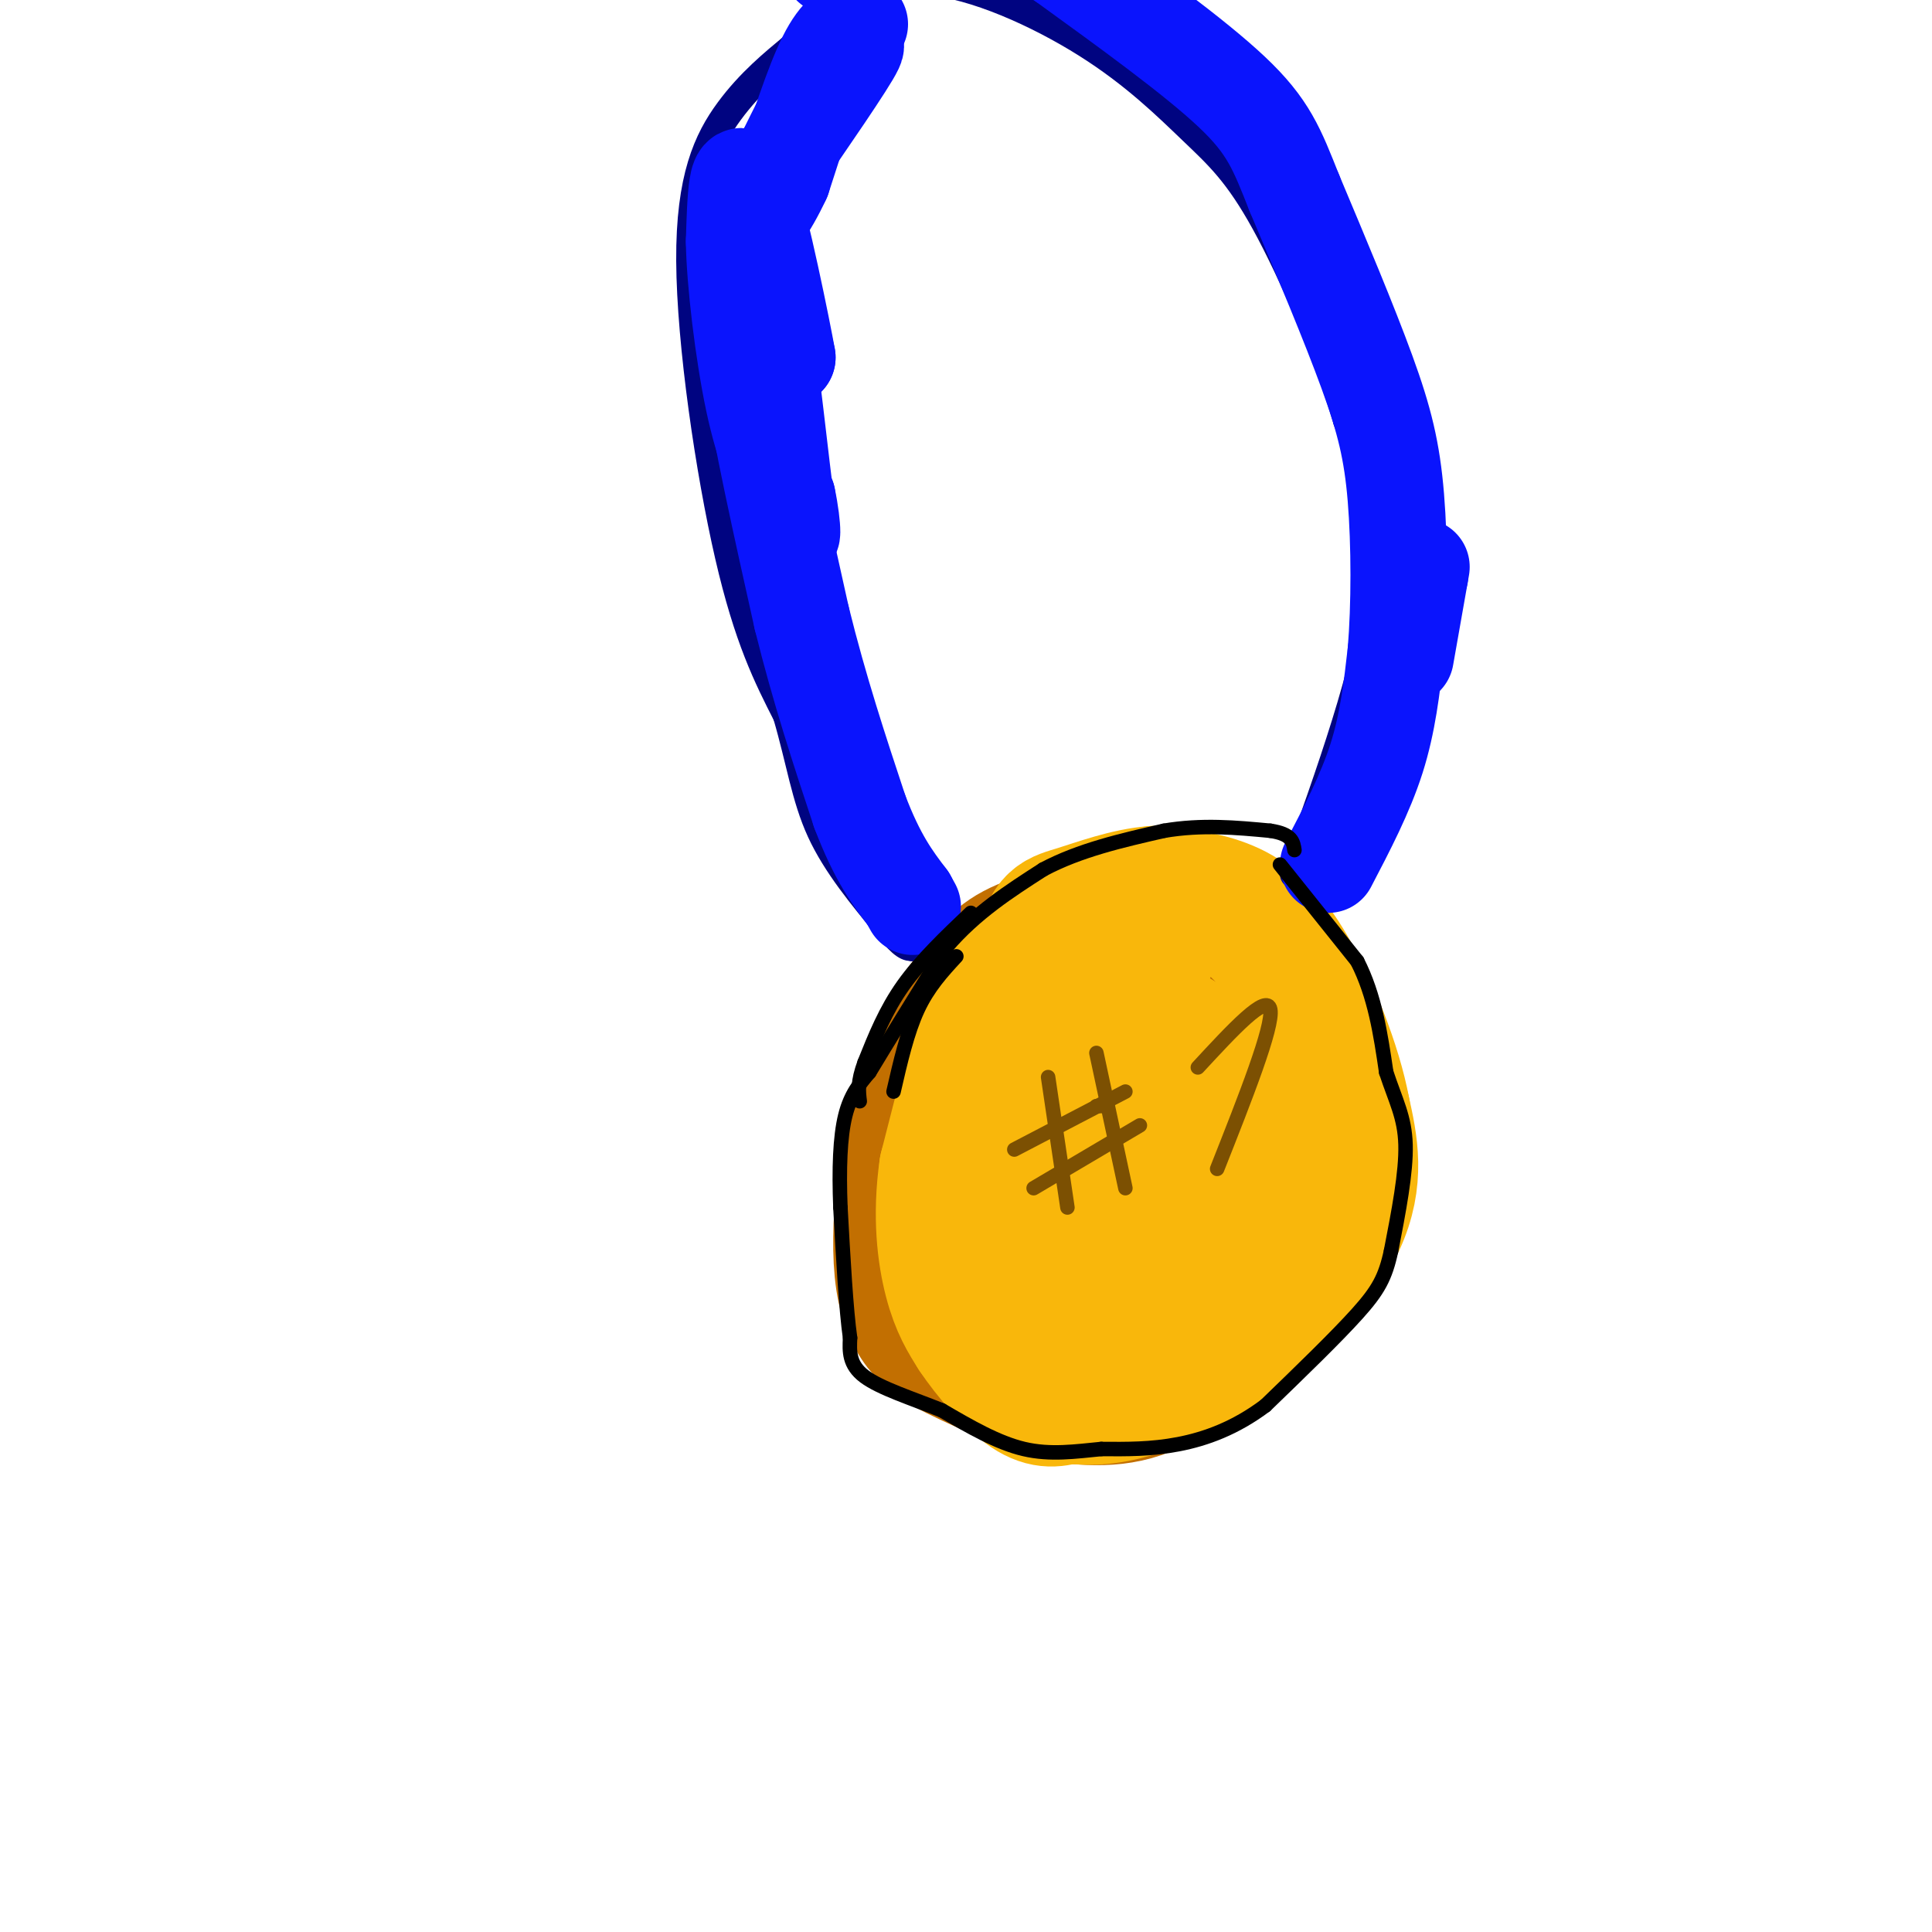 <svg viewBox='0 0 400 400' version='1.1' xmlns='http://www.w3.org/2000/svg' xmlns:xlink='http://www.w3.org/1999/xlink'><g fill='none' stroke='#C26F01' stroke-width='28' stroke-linecap='round' stroke-linejoin='round'><path d='M217,279c5.295,0.808 10.590,1.617 15,1c4.410,-0.617 7.936,-2.658 14,-6c6.064,-3.342 14.666,-7.984 18,-18c3.334,-10.016 1.399,-25.406 0,-33c-1.399,-7.594 -2.261,-7.391 -5,-11c-2.739,-3.609 -7.354,-11.031 -12,-15c-4.646,-3.969 -9.323,-4.484 -14,-5'/><path d='M233,192c-6.467,-0.226 -15.634,1.709 -21,4c-5.366,2.291 -6.932,4.937 -10,9c-3.068,4.063 -7.637,9.543 -11,21c-3.363,11.457 -5.521,28.892 -4,39c1.521,10.108 6.720,12.888 11,15c4.280,2.112 7.640,3.556 11,5'/><path d='M209,285c2.730,1.257 4.055,1.900 7,2c2.945,0.100 7.510,-0.344 13,-4c5.490,-3.656 11.905,-10.524 16,-15c4.095,-4.476 5.871,-6.562 7,-14c1.129,-7.438 1.611,-20.230 0,-28c-1.611,-7.770 -5.316,-10.518 -8,-13c-2.684,-2.482 -4.348,-4.696 -9,-6c-4.652,-1.304 -12.291,-1.697 -18,1c-5.709,2.697 -9.488,8.485 -12,15c-2.512,6.515 -3.756,13.758 -5,21'/><path d='M200,244c-0.937,5.429 -0.780,8.500 1,12c1.780,3.500 5.184,7.429 8,10c2.816,2.571 5.043,3.784 8,4c2.957,0.216 6.645,-0.564 9,-1c2.355,-0.436 3.376,-0.527 6,-3c2.624,-2.473 6.850,-7.327 9,-14c2.150,-6.673 2.225,-15.164 -1,-22c-3.225,-6.836 -9.748,-12.017 -15,-14c-5.252,-1.983 -9.232,-0.767 -11,6c-1.768,6.767 -1.325,19.087 -1,25c0.325,5.913 0.530,5.420 2,7c1.470,1.580 4.203,5.233 9,5c4.797,-0.233 11.656,-4.352 15,-11c3.344,-6.648 3.172,-15.824 3,-25'/><path d='M242,223c-0.937,-6.134 -4.778,-8.969 -9,-10c-4.222,-1.031 -8.824,-0.256 -12,2c-3.176,2.256 -4.924,5.995 -6,12c-1.076,6.005 -1.479,14.278 0,19c1.479,4.722 4.840,5.895 8,7c3.160,1.105 6.120,2.144 9,0c2.880,-2.144 5.680,-7.470 6,-11c0.320,-3.530 -1.840,-5.265 -4,-7'/><path d='M219,255c2.343,-0.087 4.686,-0.174 8,-2c3.314,-1.826 7.599,-5.391 9,-10c1.401,-4.609 -0.080,-10.263 -3,-13c-2.920,-2.737 -7.277,-2.558 -12,1c-4.723,3.558 -9.810,10.497 -12,16c-2.190,5.503 -1.483,9.572 0,13c1.483,3.428 3.741,6.214 6,9'/><path d='M215,269c1.244,3.000 1.356,6.000 6,7c4.644,1.000 13.822,0.000 23,-1'/><path d='M244,275c4.809,-0.359 5.330,-0.756 8,-3c2.670,-2.244 7.488,-6.335 10,-13c2.512,-6.665 2.718,-15.904 2,-22c-0.718,-6.096 -2.359,-9.048 -4,-12'/><path d='M260,225c-0.833,-3.500 -0.917,-6.250 -1,-9'/><path d='M244,198c2.500,-1.333 5.000,-2.667 8,-1c3.000,1.667 6.500,6.333 10,11'/><path d='M262,208c3.778,4.200 8.222,9.200 9,17c0.778,7.800 -2.111,18.400 -5,29'/><path d='M266,254c-4.422,8.289 -12.978,14.511 -20,18c-7.022,3.489 -12.511,4.244 -18,5'/><path d='M228,277c-6.933,1.267 -15.267,1.933 -18,2c-2.733,0.067 0.133,-0.467 3,-1'/><path d='M213,278c1.167,0.000 2.583,0.500 4,1'/><path d='M215,288c7.083,1.167 14.167,2.333 21,0c6.833,-2.333 13.417,-8.167 20,-14'/><path d='M256,274c4.639,-3.722 6.238,-6.028 8,-9c1.762,-2.972 3.689,-6.611 5,-14c1.311,-7.389 2.007,-18.528 2,-26c-0.007,-7.472 -0.716,-11.278 -5,-15c-4.284,-3.722 -12.142,-7.361 -20,-11'/></g>
<g fill='none' stroke='#F9B70B' stroke-width='28' stroke-linecap='round' stroke-linejoin='round'><path d='M238,196c0.000,0.000 0.100,0.100 0.1,0.1'/><path d='M236,189c-2.500,-0.917 -5.000,-1.833 -9,0c-4.000,1.833 -9.500,6.417 -15,11'/><path d='M212,200c-3.489,2.244 -4.711,2.356 -7,9c-2.289,6.644 -5.644,19.822 -9,33'/><path d='M196,242c-1.400,9.756 -0.400,17.644 1,23c1.400,5.356 3.200,8.178 5,11'/><path d='M202,276c2.867,4.333 7.533,9.667 11,12c3.467,2.333 5.733,1.667 8,1'/><path d='M221,289c3.200,0.333 7.200,0.667 13,-1c5.800,-1.667 13.400,-5.333 21,-9'/><path d='M255,279c8.111,-6.156 17.889,-17.044 22,-26c4.111,-8.956 2.556,-15.978 1,-23'/><path d='M278,230c-1.738,-9.381 -6.583,-21.333 -11,-29c-4.417,-7.667 -8.405,-11.048 -13,-13c-4.595,-1.952 -9.798,-2.476 -15,-3'/><path d='M239,185c-5.560,0.357 -11.958,2.750 -16,4c-4.042,1.250 -5.726,1.357 -7,8c-1.274,6.643 -2.137,19.821 -3,33'/><path d='M213,230c1.013,9.932 5.046,18.263 8,22c2.954,3.737 4.831,2.880 8,2c3.169,-0.880 7.631,-1.784 11,-4c3.369,-2.216 5.646,-5.746 7,-11c1.354,-5.254 1.786,-12.233 2,-16c0.214,-3.767 0.212,-4.322 -2,-6c-2.212,-1.678 -6.632,-4.479 -10,-5c-3.368,-0.521 -5.684,1.240 -8,3'/><path d='M229,215c-4.030,5.151 -10.106,16.528 -13,23c-2.894,6.472 -2.604,8.038 -2,11c0.604,2.962 1.524,7.322 5,10c3.476,2.678 9.507,3.676 14,2c4.493,-1.676 7.449,-6.027 10,-11c2.551,-4.973 4.699,-10.568 5,-16c0.301,-5.432 -1.245,-10.702 -3,-13c-1.755,-2.298 -3.719,-1.624 -6,-1c-2.281,0.624 -4.879,1.198 -10,7c-5.121,5.802 -12.763,16.831 -16,23c-3.237,6.169 -2.068,7.477 0,9c2.068,1.523 5.034,3.262 8,5'/><path d='M221,264c3.443,1.031 8.051,1.108 12,0c3.949,-1.108 7.240,-3.399 10,-7c2.760,-3.601 4.989,-8.510 6,-12c1.011,-3.490 0.805,-5.561 0,-7c-0.805,-1.439 -2.209,-2.248 -4,-2c-1.791,0.248 -3.970,1.551 -5,4c-1.030,2.449 -0.911,6.043 0,9c0.911,2.957 2.615,5.277 4,6c1.385,0.723 2.450,-0.152 4,-4c1.550,-3.848 3.586,-10.671 3,-15c-0.586,-4.329 -3.793,-6.165 -7,-8'/><path d='M244,228c-2.624,1.279 -5.683,8.476 -5,14c0.683,5.524 5.107,9.374 8,11c2.893,1.626 4.253,1.027 5,-3c0.747,-4.027 0.881,-11.481 0,-14c-0.881,-2.519 -2.776,-0.101 -3,3c-0.224,3.101 1.222,6.886 2,6c0.778,-0.886 0.889,-6.443 1,-12'/><path d='M252,233c-0.167,-1.833 -1.083,-0.417 -2,1'/></g>
<g fill='none' stroke='#000481' stroke-width='6' stroke-linecap='round' stroke-linejoin='round'><path d='M268,181c7.583,-21.167 15.167,-42.333 17,-58c1.833,-15.667 -2.083,-25.833 -6,-36'/><path d='M279,87c-4.104,-13.932 -11.362,-30.763 -17,-41c-5.638,-10.237 -9.654,-13.881 -15,-19c-5.346,-5.119 -12.020,-11.712 -22,-18c-9.980,-6.288 -23.264,-12.270 -33,-13c-9.736,-0.730 -15.925,3.791 -20,7c-4.075,3.209 -6.038,5.104 -8,7'/><path d='M164,10c-3.608,3.016 -8.627,7.056 -13,13c-4.373,5.944 -8.100,13.793 -8,31c0.100,17.207 4.029,43.774 8,61c3.971,17.226 7.986,25.113 12,33'/><path d='M163,148c2.800,9.578 3.800,17.022 7,24c3.200,6.978 8.600,13.489 14,20'/><path d='M184,192c3.167,4.000 4.083,4.000 5,4'/><path d='M189,196c0.667,0.333 -0.167,-0.833 -1,-2'/></g>
<g fill='none' stroke='#0A14FD' stroke-width='20' stroke-linecap='round' stroke-linejoin='round'><path d='M275,179c3.833,-7.333 7.667,-14.667 10,-22c2.333,-7.333 3.167,-14.667 4,-22'/><path d='M289,135c0.798,-9.536 0.792,-22.375 0,-32c-0.792,-9.625 -2.369,-16.036 -6,-26c-3.631,-9.964 -9.315,-23.482 -15,-37'/><path d='M268,40c-3.667,-9.222 -5.333,-13.778 -13,-21c-7.667,-7.222 -21.333,-17.111 -35,-27'/><path d='M220,-8c-9.178,-6.022 -14.622,-7.578 -21,-7c-6.378,0.578 -13.689,3.289 -21,6'/><path d='M178,-9c-4.500,1.333 -5.250,1.667 -6,2'/><path d='M291,136c0.000,0.000 3.000,-17.000 3,-17'/><path d='M294,119c0.500,-2.833 0.250,-1.417 0,0'/><path d='M178,5c-2.167,0.833 -4.333,1.667 -7,7c-2.667,5.333 -5.833,15.167 -9,25'/><path d='M162,37c-3.000,6.467 -6.000,10.133 -5,7c1.000,-3.133 6.000,-13.067 11,-23'/><path d='M168,21c4.511,-7.222 10.289,-13.778 9,-11c-1.289,2.778 -9.644,14.889 -18,27'/><path d='M159,37c-3.244,6.822 -2.356,10.378 -1,16c1.356,5.622 3.178,13.311 5,21'/><path d='M163,74c-0.867,-5.000 -5.533,-28.000 -8,-35c-2.467,-7.000 -2.733,2.000 -3,11'/><path d='M152,50c0.111,8.156 1.889,23.044 4,33c2.111,9.956 4.556,14.978 7,20'/><path d='M163,103c1.357,6.238 1.250,11.833 0,3c-1.250,-8.833 -3.643,-32.095 -5,-39c-1.357,-6.905 -1.679,2.548 -2,12'/><path d='M156,79c1.333,10.167 5.667,29.583 10,49'/><path d='M166,128c3.667,14.833 7.833,27.417 12,40'/><path d='M178,168c3.667,9.667 6.833,13.833 10,18'/><path d='M188,186c1.667,3.000 0.833,1.500 0,0'/></g>
<g fill='none' stroke='#7C5002' stroke-width='3' stroke-linecap='round' stroke-linejoin='round'><path d='M227,229c0.000,0.000 1.000,0.000 1,0'/><path d='M217,223c0.000,0.000 4.000,27.000 4,27'/><path d='M233,246c0.000,0.000 -6.000,-28.000 -6,-28'/><path d='M236,233c0.000,0.000 -22.000,13.000 -22,13'/><path d='M233,226c0.000,0.000 -23.000,12.000 -23,12'/><path d='M248,221c7.167,-7.750 14.333,-15.500 15,-12c0.667,3.500 -5.167,18.250 -11,33'/></g>
<g fill='none' stroke='#000000' stroke-width='3' stroke-linecap='round' stroke-linejoin='round'><path d='M265,179c0.000,0.000 16.000,20.000 16,20'/><path d='M281,199c3.667,7.167 4.833,15.083 6,23'/><path d='M287,222c1.956,5.933 3.844,9.267 4,15c0.156,5.733 -1.422,13.867 -3,22'/><path d='M288,259c-1.178,5.467 -2.622,8.133 -7,13c-4.378,4.867 -11.689,11.933 -19,19'/><path d='M262,291c-6.244,4.689 -12.356,6.911 -18,8c-5.644,1.089 -10.822,1.044 -16,1'/><path d='M228,300c-5.289,0.511 -10.511,1.289 -16,0c-5.489,-1.289 -11.244,-4.644 -17,-8'/><path d='M195,292c-6.067,-2.444 -12.733,-4.556 -16,-7c-3.267,-2.444 -3.133,-5.222 -3,-8'/><path d='M176,277c-0.833,-5.833 -1.417,-16.417 -2,-27'/><path d='M174,250c-0.311,-8.022 -0.089,-14.578 1,-19c1.089,-4.422 3.044,-6.711 5,-9'/><path d='M180,222c3.500,-5.833 9.750,-15.917 16,-26'/><path d='M196,196c6.000,-7.000 13.000,-11.500 20,-16'/><path d='M216,180c7.500,-4.000 16.250,-6.000 25,-8'/><path d='M241,172c7.833,-1.333 14.917,-0.667 22,0'/><path d='M263,172c4.500,0.667 4.750,2.333 5,4'/><path d='M201,189c-5.167,4.917 -10.333,9.833 -14,15c-3.667,5.167 -5.833,10.583 -8,16'/><path d='M179,220c-1.500,4.000 -1.250,6.000 -1,8'/><path d='M198,198c-2.917,3.167 -5.833,6.333 -8,11c-2.167,4.667 -3.583,10.833 -5,17'/></g>
</svg>